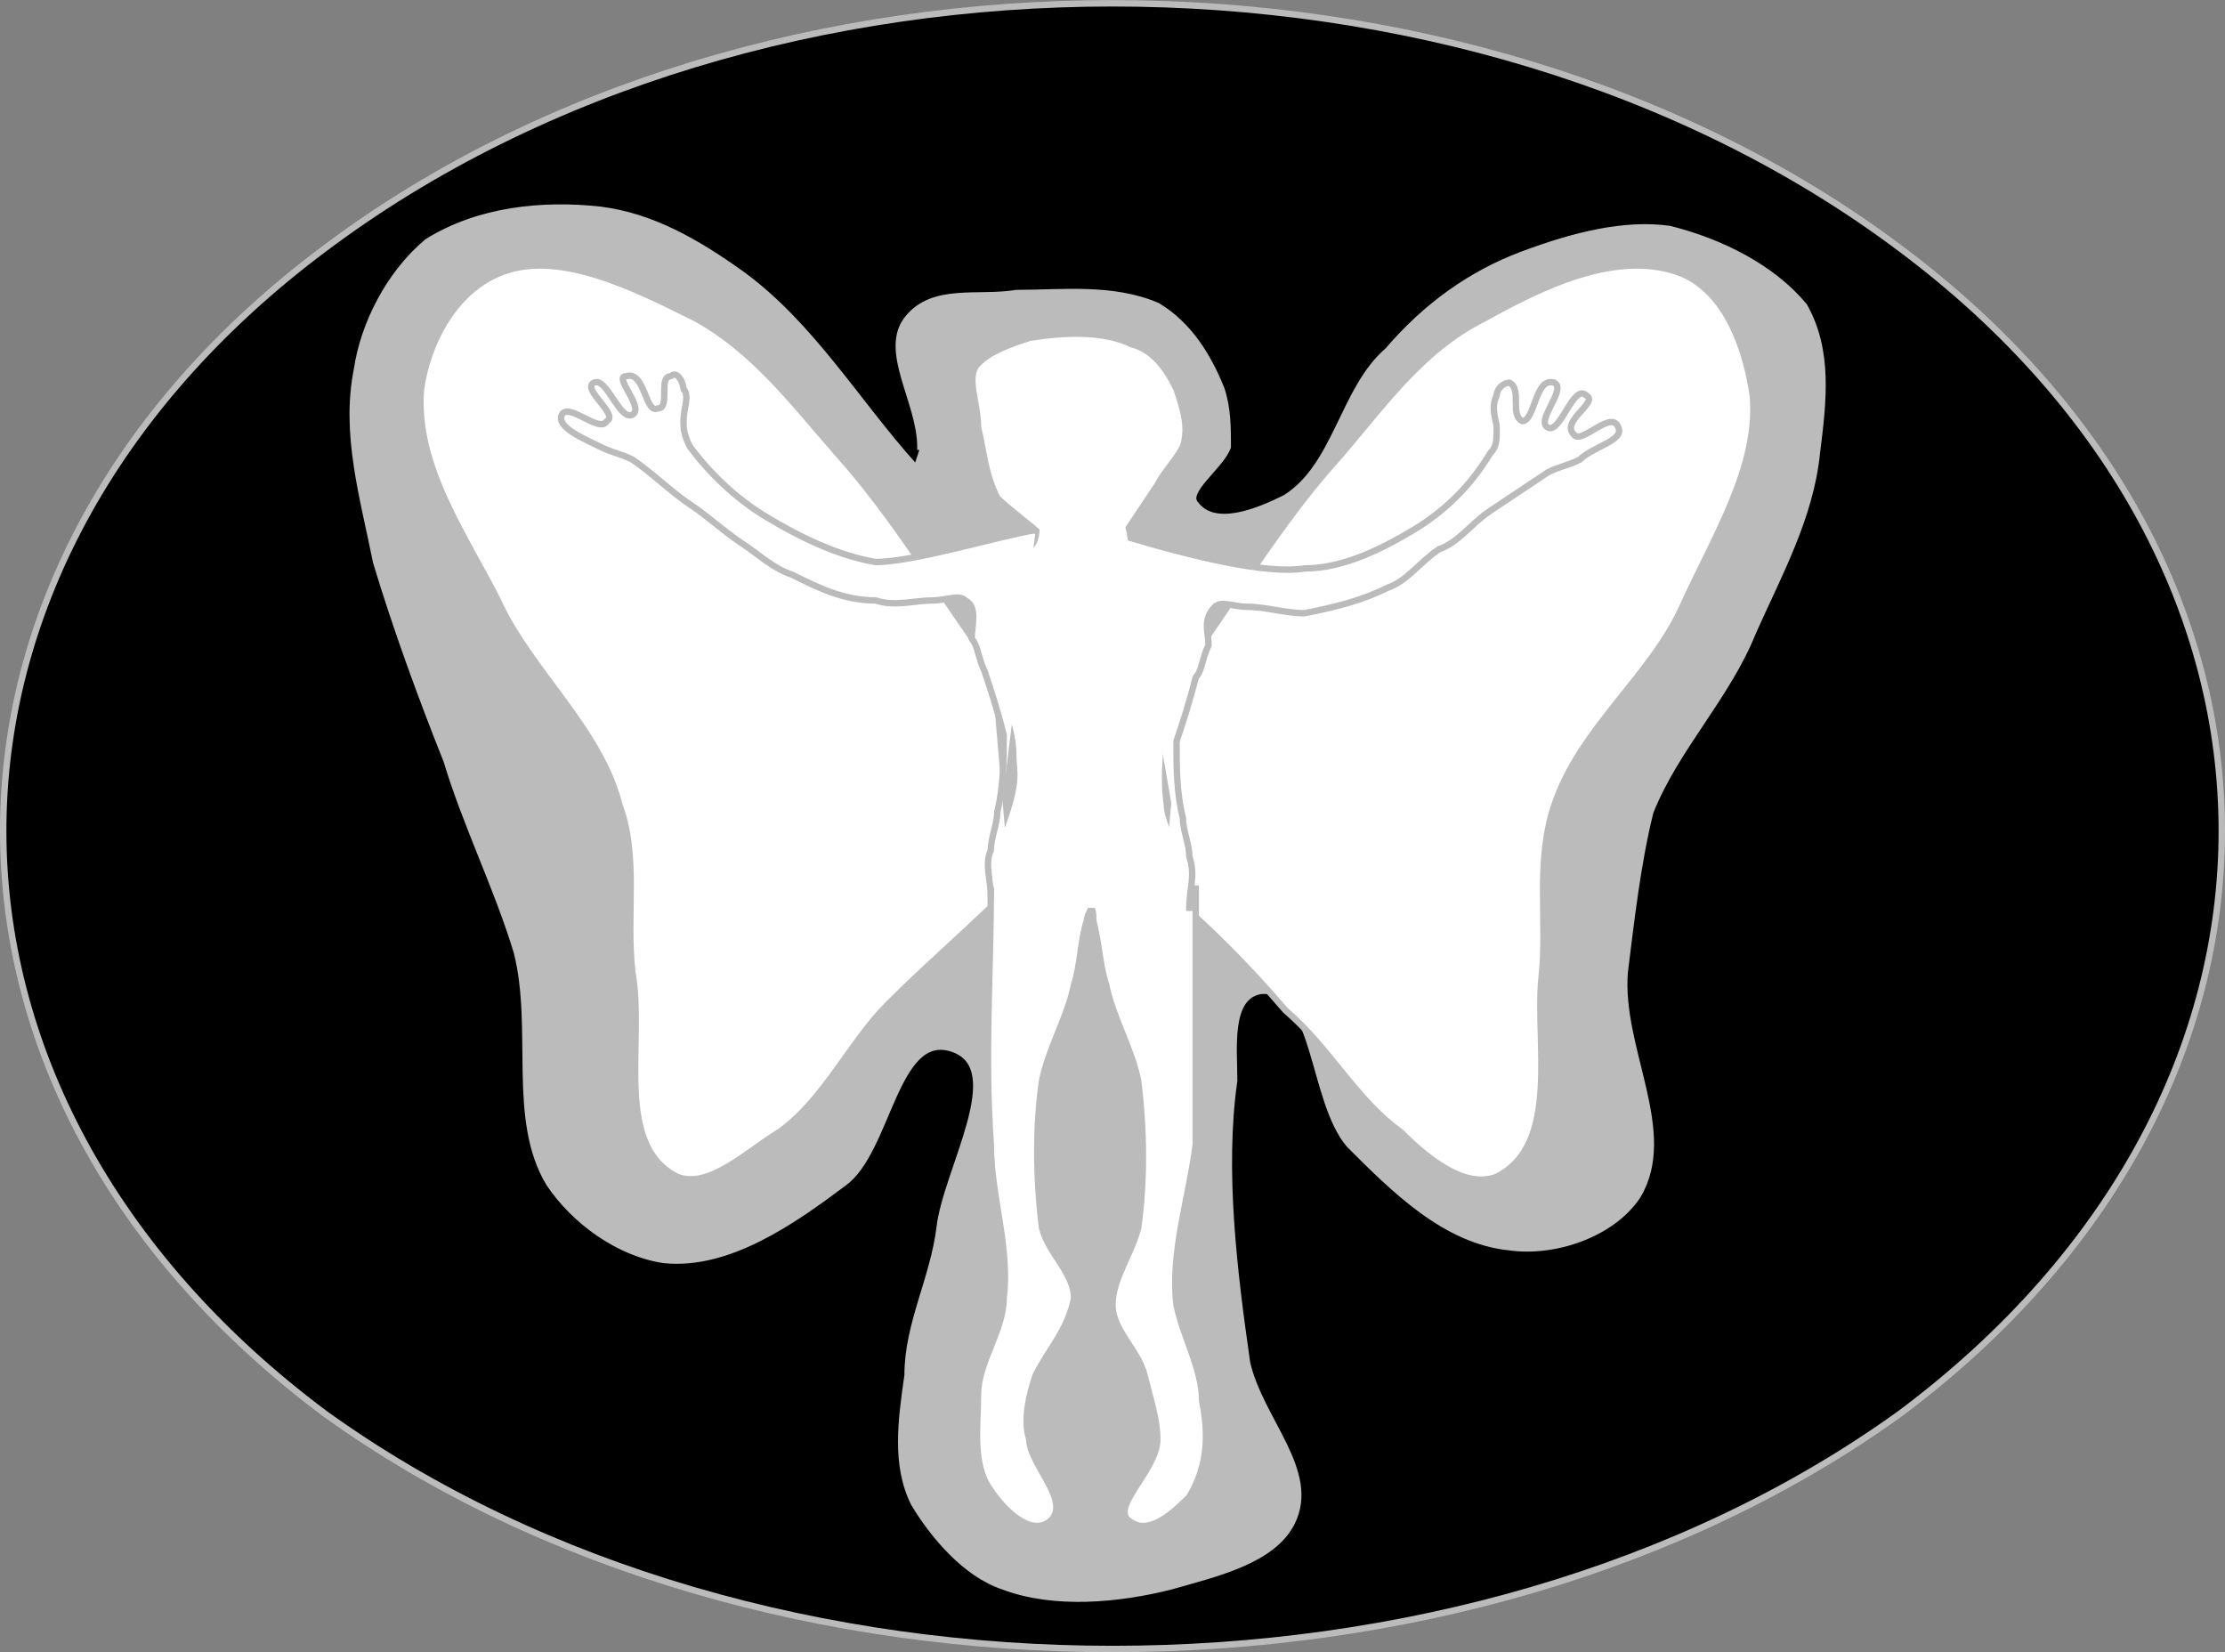 <svg xmlns="http://www.w3.org/2000/svg" width="347.5" height="258.034" version="1.2"><rect width="100%" height="100%" fill="#808080" stroke="none"/><g fill="none" fill-rule="evenodd" stroke="#000" stroke-linecap="square" stroke-linejoin="bevel" font-family="'Sans Serif'" font-size="12.5" font-weight="400"><path fill="#000" stroke="#bbb" stroke-linecap="butt" d="M296.75 220.766c-68 49-178 49-246 0-67-50-67-132 0-182 68-51 178-51 246 0 67 50 67 132 0 182" vector-effect="non-scaling-stroke"/><path fill="#bbb" stroke="#bbb" stroke-linecap="butt" d="M143.75 69.766c0-7-6-15-2-20s11-3 17-4c7 0 15-1 22 2 5 3 8 8 10 13 1 3 1 6 1 9-1 3-7 7-5 9 3 4 10 1 14-1 8-5 9-17 16-23 6-7 13-12 21-15s16-5 23-4c8 2 16 6 21 12 4 7 3 15 2 23-1 10-6 19-10 28-4 10-12 18-16 28-2 8-3 17-4 25-1 12 8 25 2 35-4 6-13 9-20 8-10-1-18-9-25-16-6-7-5-25-14-24-5 1-4 9-4 14-2 14 0 30 2 44 2 9 11 17 7 25-3 6-12 8-19 10-8 2-18 3-26 0-6-2-11-8-14-13-3-6-2-13-1-20 0-8 4-15 5-23 1-9 11-25 2-28s-10 16-17 21c-8 6-18 13-28 12-7-1-14-6-18-12-6-10-2-24-5-36-3-10-8-20-11-30-4-10-8-21-11-31-2-10-5-20-3-30 1-7 5-15 11-20 8-5 18-6 27-5 8 1 15 5 22 10 11 8 18 20 27 30" vector-effect="non-scaling-stroke"/><path fill="#fff" stroke="#bbb" stroke-linecap="butt" d="M154.75 103.766c-8-11-15-23-24-33-7-8-13-16-22-21-10-5-22-11-31-7-7 3-11 11-12 18-1 12 7 23 12 33 5 11 16 20 19 32 3 8 1 17 2 26 2 11-3 27 7 32 5 2 11-4 16-7 7-5 11-14 17-20s13-12 19-18m27-34c8-11 15-23 24-33 7-8 13-17 23-22 9-5 21-11 31-7 7 3 10 12 11 19 1 11-6 22-11 33s-16 19-20 31c-3 9-1 18-2 27-1 10 3 26-7 31-5 2-11-3-15-7-7-5-11-13-18-19-6-7-12-13-19-19" vector-effect="non-scaling-stroke"/><path fill="#fff" stroke="#bbb" stroke-linecap="butt" d="M154.75 138.766c0 13-1 26 0 40 0 8 3 16 2 24 0 5-4 10-4 15s-1 11 2 15c2 3 6 7 9 5 4-3-3-9-3-13-1-3 0-7 1-10 2-4 5-7 6-12 0-4-4-7-5-11-1-8-1-16 0-23 1-5 4-10 5-15 1-3 1-7 2-10 0-1 1-2 1-3" vector-effect="non-scaling-stroke"/><path fill="#fff" stroke="#bbb" stroke-linecap="butt" d="M186.75 138.766v40c-1 8-4 17-3 25 1 5 4 10 4 15 1 5 1 10-2 15-2 2-6 6-9 4-4-2 4-8 4-13 0-3-1-6-2-10s-5-7-5-11 3-8 4-12c1-7 1-15 0-23-1-5-4-10-5-15-1-3-1-6-2-10 0-1 0-2-1-3m-8-58c-6 1-19 5-25 5-6-1-12-4-17-7s-9-7-12-11c-1-2-1-3-1-4 0-2 1-4 0-5 0-1-1-3-2-2-2 0 0 5-2 5-2 1-2-6-5-5-2 0 3 5 1 6s-4-6-6-5 4 5 2 6c-1 2-6-3-7-1s4 4 6 5 3 1 5 2c3 2 6 5 9 7s5 4 8 6 5 4 8 5c4 2 8 4 13 4 3 1 6 0 9 0 2 0 4-1 5 0 2 1 1 4 1 6 1 1 1 3 2 5 1 3 2 6 3 10 0 4 0 8-1 12 0 2-1 4-1 6-1 2 0 5 0 7" vector-effect="non-scaling-stroke"/><path fill="#fff" stroke="#bbb" stroke-linecap="butt" d="M175.75 83.766c10 3 22 6 28 5 6 0 12-3 17-6s9-7 12-12c1-1 1-2 1-4 0-1-1-3 0-5 0-1 1-2 2-2 2 1 0 5 2 6 2 0 2-7 5-6 2 1-3 6-1 7s4-7 6-5c2 1-4 4-2 6 1 2 6-4 7-1 1 2-4 3-6 5-2 1-3 1-5 2l-9 6c-3 2-5 5-8 6-3 2-5 5-8 6-4 2-8 3-13 4-3 0-6-1-9-1-2 0-4-1-5 0-2 2-1 4-1 6-1 2-1 4-2 5-1 4-2 7-3 10 0 4 0 8 1 12 0 2 1 4 1 6 1 3 0 5 0 8m-23-58c-2-2-5-4-7-6-2-4-2-7-3-11 0-4-2-8 0-10s5-3 8-4c6-1 12-1 16 1 4 1 6 5 7 7 1 3 2 6 1 9-1 2-3 4-4 6l-6 9" vector-effect="non-scaling-stroke"/><path fill="#fff" stroke="none" d="M162.75 79.766c-1 3 1 5-4 8-1 5-2 11-2 16-1 5 2 9 2 14 0 3 1 4-2 12 0 3-3 7-1 10 4 3 10 2 15 2 3 0 7-1 11-1 1-1 3 0 3-1 3-3-3-10-3-14-1-7 1-12 0-19-1-4 0-8-1-11s-3-5-4-8 0-6-3-8c-1-1-4 0-6 0"/></g></svg>
